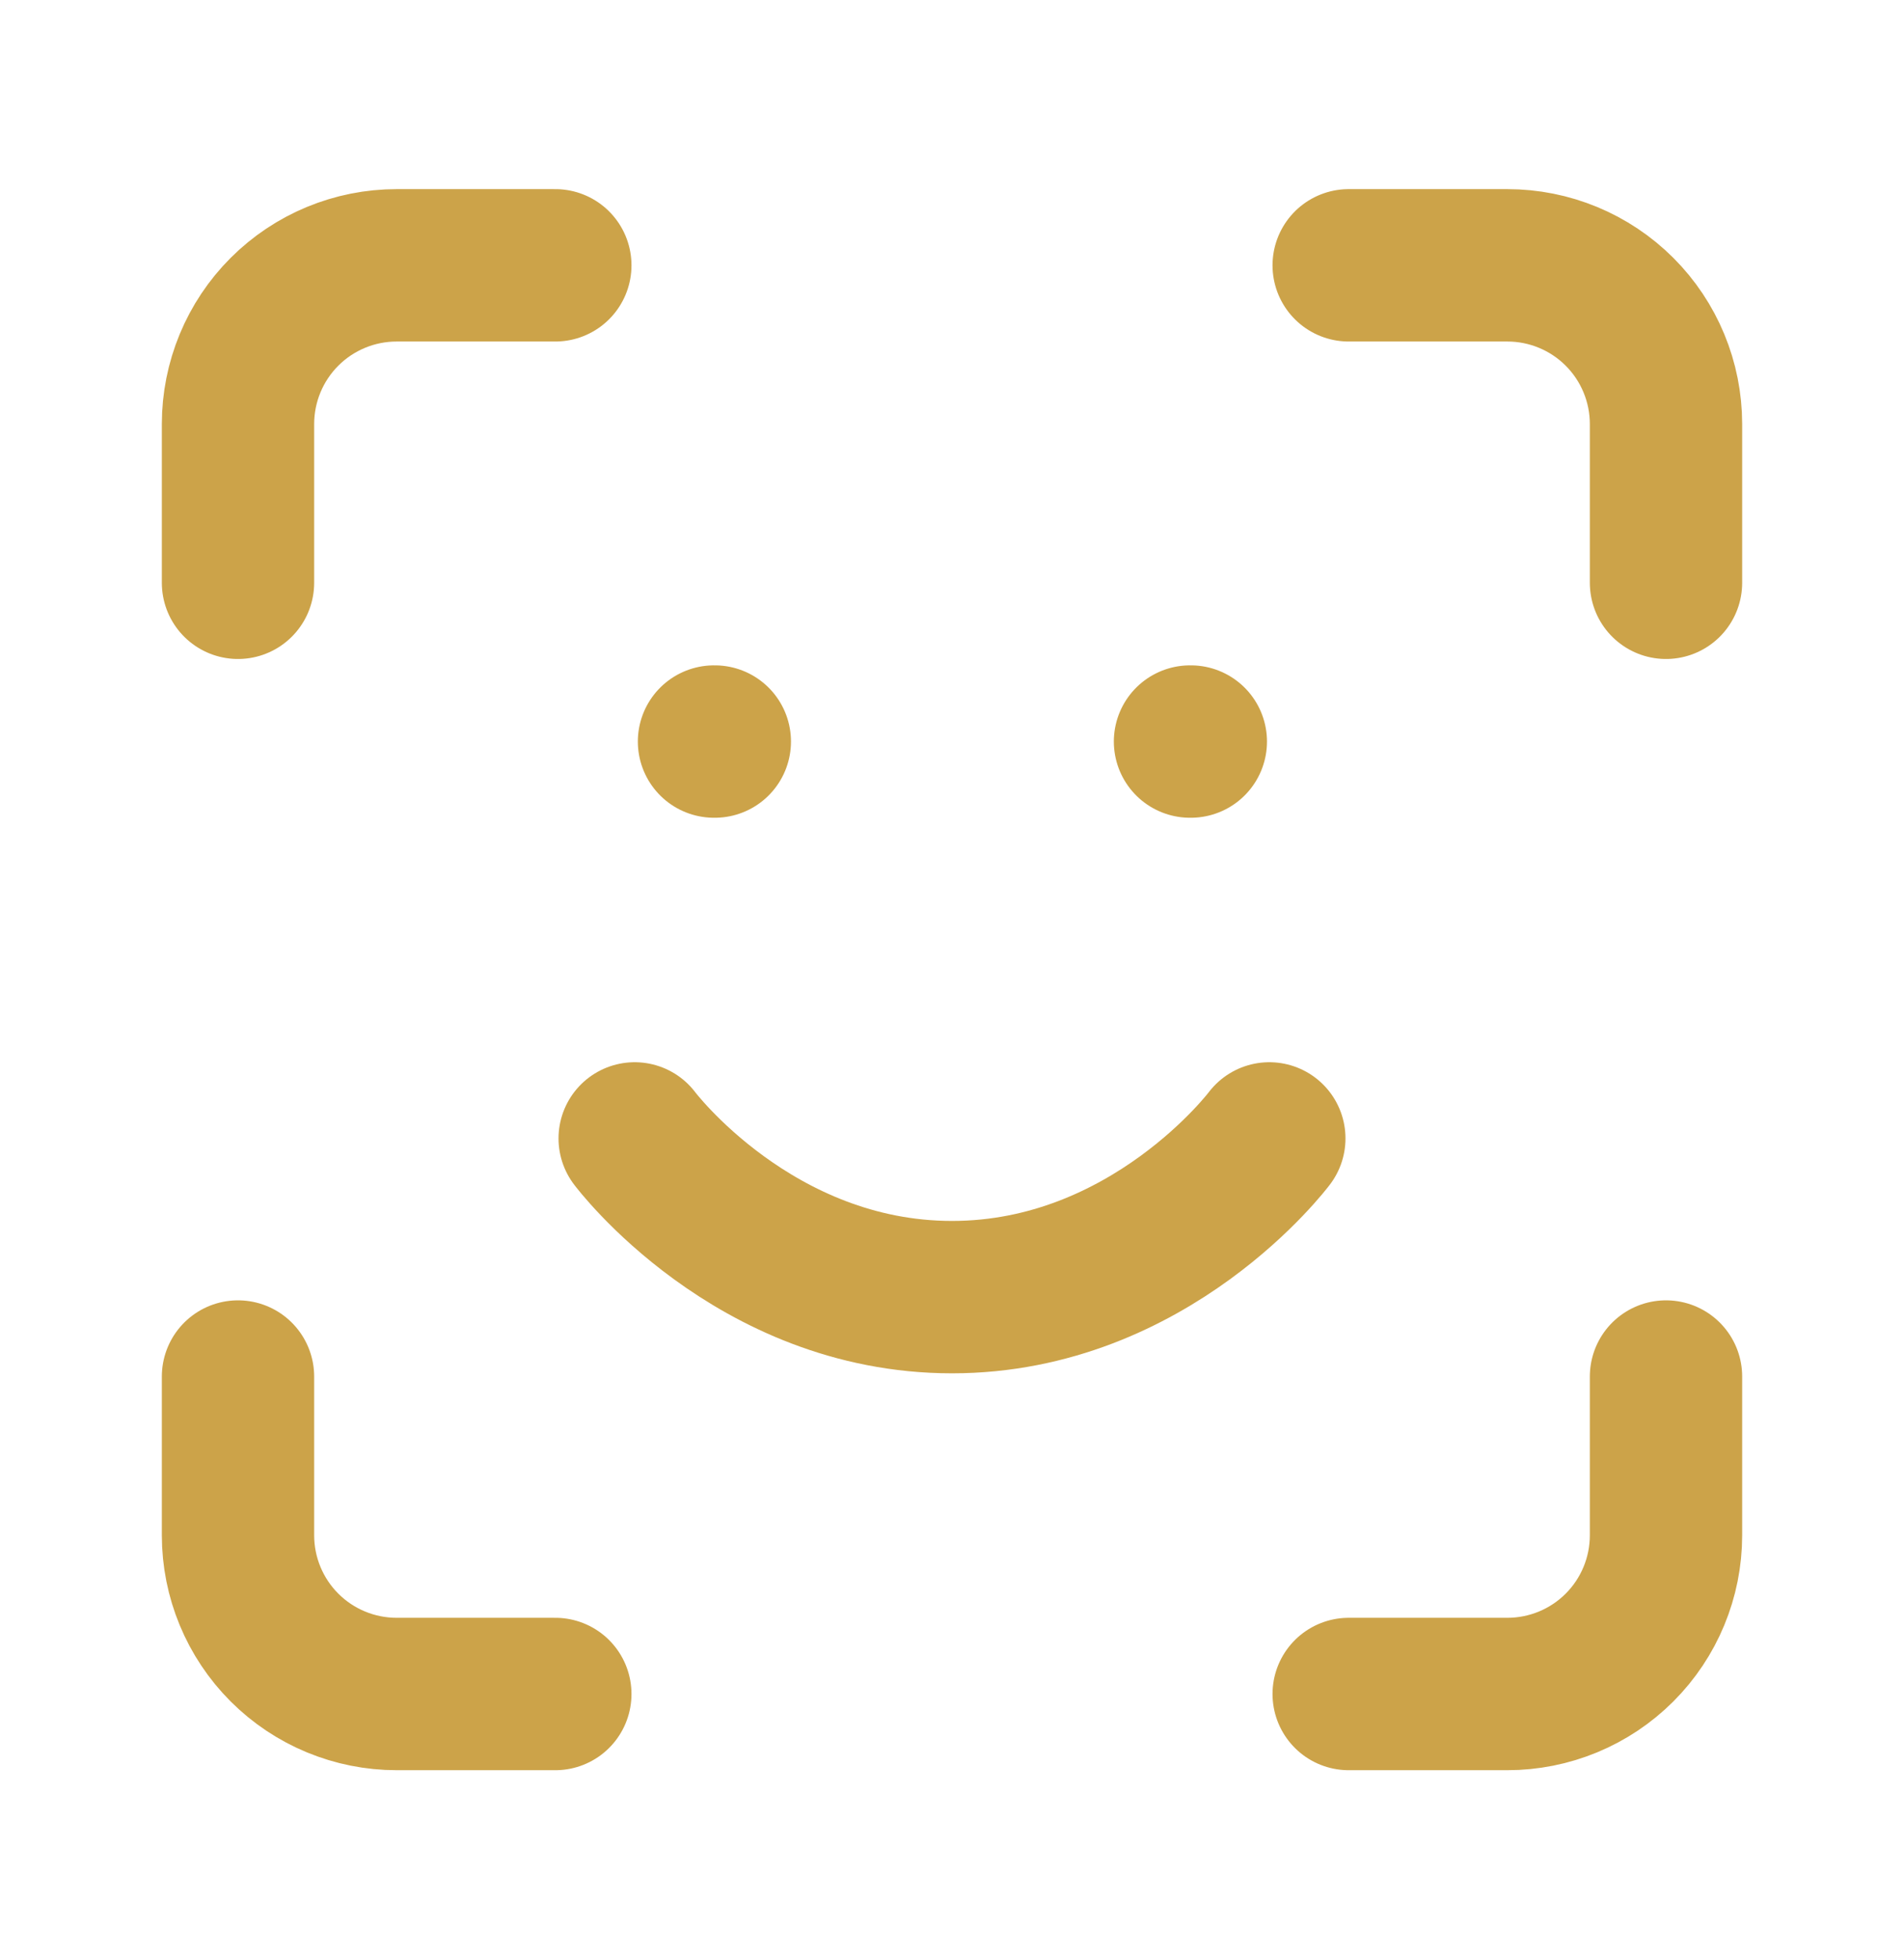 <svg viewBox="0 0 35 36" fill="none" xmlns="http://www.w3.org/2000/svg">
<path d="M4.375 10.708V7.792C4.375 7.018 4.682 6.276 5.229 5.729C5.776 5.182 6.518 4.875 7.292 4.875H10.208M24.792 4.875H27.708C28.482 4.875 29.224 5.182 29.771 5.729C30.318 6.276 30.625 7.018 30.625 7.792V10.708M30.625 25.292V28.208C30.625 28.982 30.318 29.724 29.771 30.271C29.224 30.818 28.482 31.125 27.708 31.125H24.792M10.208 31.125H7.292C6.518 31.125 5.776 30.818 5.229 30.271C4.682 29.724 4.375 28.982 4.375 28.208V25.292M11.667 20.917C11.667 20.917 13.854 23.833 17.5 23.833C21.146 23.833 23.333 20.917 23.333 20.917M13.125 13.625H13.14M21.875 13.625H21.89" stroke="#CCA349" stroke-width="2.8" stroke-linecap="round" stroke-linejoin="round"/>
</svg>
